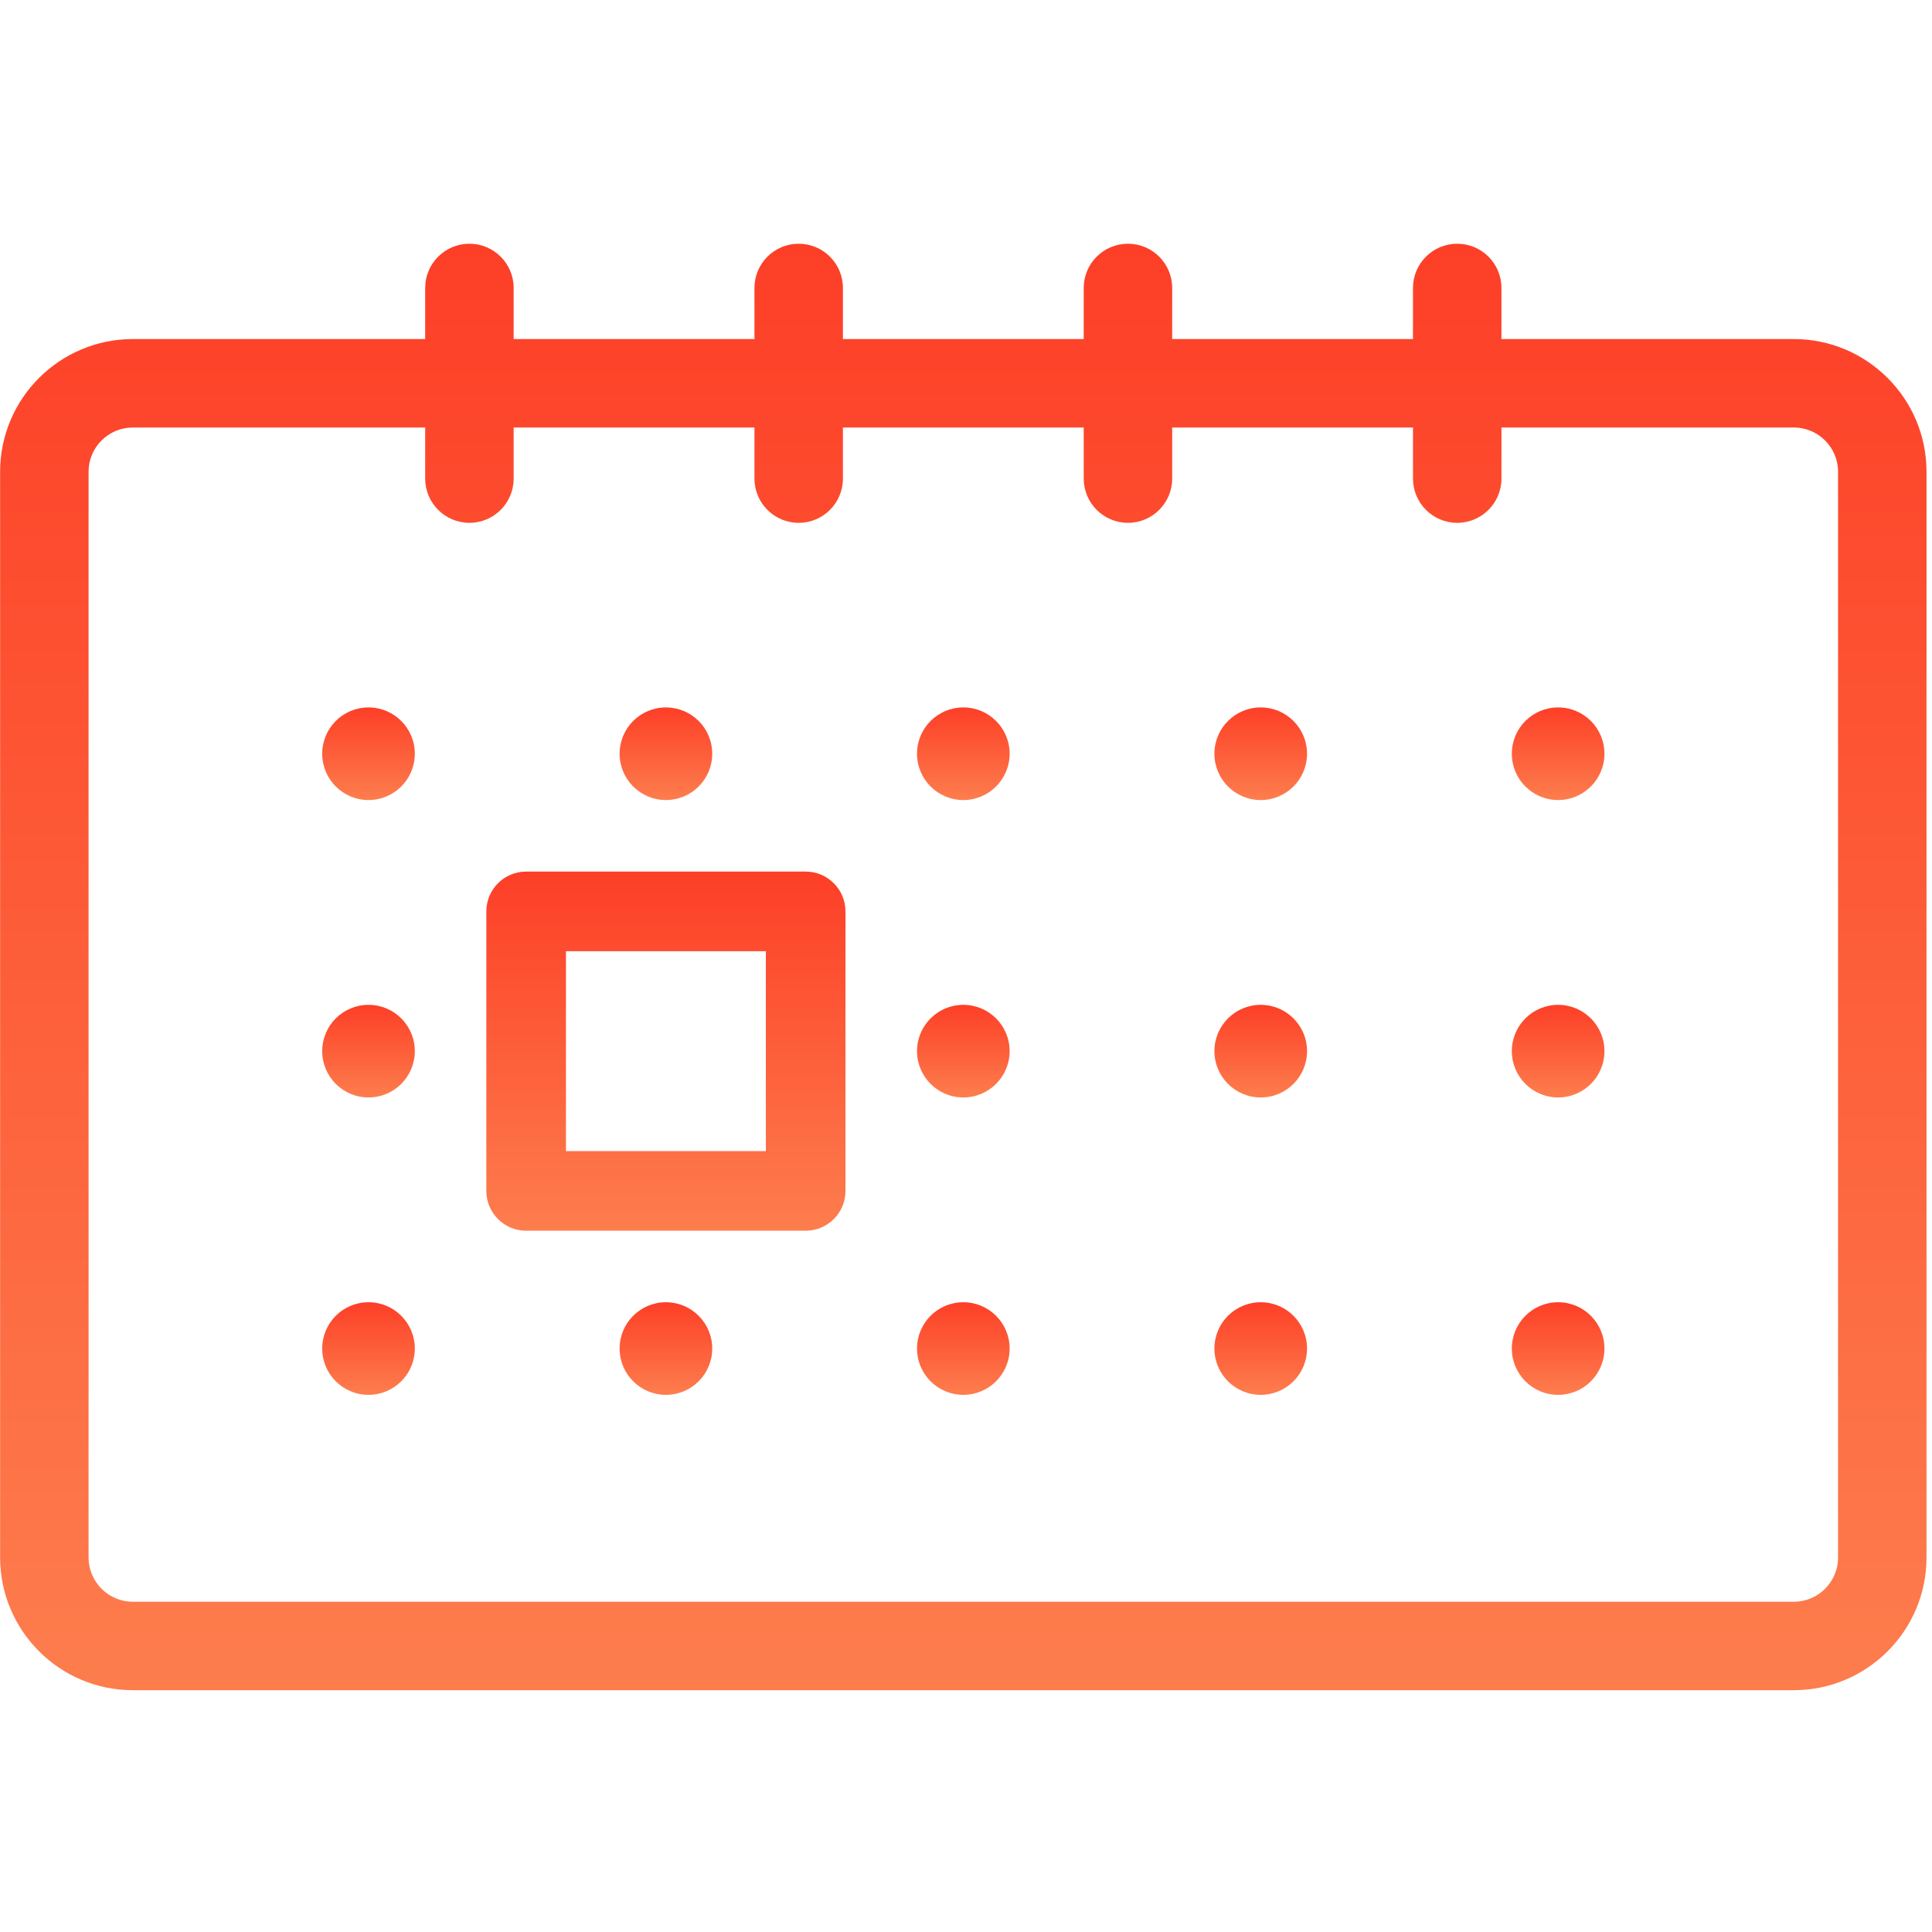 <svg width="147" height="147" viewBox="0 0 147 147" fill="none" xmlns="http://www.w3.org/2000/svg">
<g clip-path="url(#clip0)">
<path d="M118.553 60.873C120.499 60.873 122.077 59.295 122.077 57.349C122.077 55.403 120.499 53.826 118.553 53.826C116.607 53.826 115.03 55.403 115.03 57.349C115.03 59.295 116.607 60.873 118.553 60.873Z" fill="url(#paint0_linear)"/>
<path d="M95.925 60.873C97.871 60.873 99.448 59.295 99.448 57.349C99.448 55.403 97.871 53.826 95.925 53.826C93.979 53.826 92.401 55.403 92.401 57.349C92.401 59.295 93.979 60.873 95.925 60.873Z" fill="url(#paint1_linear)"/>
<path d="M73.296 60.873C75.242 60.873 76.82 59.295 76.82 57.349C76.82 55.403 75.242 53.826 73.296 53.826C71.35 53.826 69.773 55.403 69.773 57.349C69.773 59.295 71.35 60.873 73.296 60.873Z" fill="url(#paint2_linear)"/>
<path d="M50.667 60.873C52.614 60.873 54.191 59.295 54.191 57.349C54.191 55.403 52.614 53.826 50.667 53.826C48.722 53.826 47.144 55.403 47.144 57.349C47.144 59.295 48.722 60.873 50.667 60.873Z" fill="url(#paint3_linear)"/>
<path d="M28.039 60.873C29.985 60.873 31.562 59.295 31.562 57.349C31.562 55.403 29.985 53.826 28.039 53.826C26.093 53.826 24.515 55.403 24.515 57.349C24.515 59.295 26.093 60.873 28.039 60.873Z" fill="url(#paint4_linear)"/>
<path d="M118.553 83.502C120.499 83.502 122.077 81.924 122.077 79.978C122.077 78.032 120.499 76.455 118.553 76.455C116.607 76.455 115.03 78.032 115.03 79.978C115.03 81.924 116.607 83.502 118.553 83.502Z" fill="url(#paint5_linear)"/>
<path d="M95.925 83.502C97.871 83.502 99.448 81.924 99.448 79.978C99.448 78.032 97.871 76.455 95.925 76.455C93.979 76.455 92.401 78.032 92.401 79.978C92.401 81.924 93.979 83.502 95.925 83.502Z" fill="url(#paint6_linear)"/>
<path d="M73.296 83.502C75.242 83.502 76.82 81.924 76.82 79.978C76.82 78.032 75.242 76.455 73.296 76.455C71.35 76.455 69.773 78.032 69.773 79.978C69.773 81.924 71.35 83.502 73.296 83.502Z" fill="url(#paint7_linear)"/>
<path d="M28.039 83.502C29.985 83.502 31.562 81.924 31.562 79.978C31.562 78.032 29.985 76.455 28.039 76.455C26.093 76.455 24.515 78.032 24.515 79.978C24.515 81.924 26.093 83.502 28.039 83.502Z" fill="url(#paint8_linear)"/>
<path d="M118.553 106.13C120.499 106.13 122.077 104.553 122.077 102.607C122.077 100.661 120.499 99.083 118.553 99.083C116.607 99.083 115.03 100.661 115.03 102.607C115.03 104.553 116.607 106.13 118.553 106.13Z" fill="url(#paint9_linear)"/>
<path d="M95.925 106.13C97.871 106.13 99.448 104.553 99.448 102.607C99.448 100.661 97.871 99.083 95.925 99.083C93.979 99.083 92.401 100.661 92.401 102.607C92.401 104.553 93.979 106.13 95.925 106.13Z" fill="url(#paint10_linear)"/>
<path d="M73.296 106.13C75.242 106.13 76.82 104.553 76.82 102.607C76.82 100.661 75.242 99.083 73.296 99.083C71.35 99.083 69.773 100.661 69.773 102.607C69.773 104.553 71.35 106.13 73.296 106.13Z" fill="url(#paint11_linear)"/>
<path d="M50.667 106.13C52.614 106.13 54.191 104.553 54.191 102.607C54.191 100.661 52.614 99.083 50.667 99.083C48.722 99.083 47.144 100.661 47.144 102.607C47.144 104.553 48.722 106.13 50.667 106.13Z" fill="url(#paint12_linear)"/>
<path d="M28.039 106.13C29.985 106.13 31.562 104.553 31.562 102.607C31.562 100.661 29.985 99.083 28.039 99.083C26.093 99.083 24.515 100.661 24.515 102.607C24.515 104.553 26.093 106.13 28.039 106.13Z" fill="url(#paint13_linear)"/>
<path d="M61.301 66.316H40.033C38.36 66.316 37.004 67.672 37.004 69.345V90.613C37.004 92.286 38.36 93.642 40.033 93.642H61.301C62.974 93.642 64.329 92.286 64.329 90.613V69.346C64.329 67.672 62.973 66.316 61.301 66.316ZM58.272 87.584H43.062V72.374H58.272V87.584H58.272Z" fill="url(#paint14_linear)"/>
<path d="M136.487 25.798H114.24V21.91C114.24 20.051 112.734 18.545 110.875 18.545C109.017 18.545 107.509 20.052 107.509 21.91V25.798H89.187V21.91C89.187 20.051 87.68 18.545 85.822 18.545C83.963 18.545 82.456 20.052 82.456 21.91V25.798H64.135V21.91C64.135 20.051 62.628 18.545 60.769 18.545C58.911 18.545 57.404 20.052 57.404 21.91V25.798H39.082V21.91C39.082 20.051 37.575 18.545 35.716 18.545C33.858 18.545 32.351 20.052 32.351 21.91V25.798H10.104C4.538 25.798 0.009 30.326 0.009 35.893V118.505C0.009 124.072 4.538 128.602 10.105 128.602H136.487C142.054 128.602 146.583 124.072 146.583 118.505V35.893C146.583 30.326 142.053 25.798 136.487 25.798ZM136.487 121.871H10.105C8.249 121.871 6.739 120.361 6.739 118.506V35.893C6.739 34.038 8.249 32.528 10.105 32.528H32.351V36.415C32.351 38.273 33.858 39.781 35.717 39.781C37.575 39.781 39.082 38.274 39.082 36.415V32.528H57.404V36.415C57.404 38.273 58.911 39.781 60.77 39.781C62.629 39.781 64.135 38.274 64.135 36.415V32.528H82.457V36.415C82.457 38.273 83.963 39.781 85.822 39.781C87.68 39.781 89.188 38.274 89.188 36.415V32.528H107.51V36.415C107.51 38.273 109.017 39.781 110.875 39.781C112.734 39.781 114.241 38.274 114.241 36.415V32.528H136.487C138.343 32.528 139.852 34.038 139.852 35.893V118.505H139.853C139.852 120.361 138.342 121.871 136.487 121.871Z" fill="url(#paint15_linear)"/>
</g>
<defs>
<linearGradient id="paint0_linear" x1="118.553" y1="53.826" x2="118.553" y2="60.873" gradientUnits="userSpaceOnUse">
<stop stop-color="#FD3F27"/>
<stop offset="1" stop-color="#FD7D4D"/>
</linearGradient>
<linearGradient id="paint1_linear" x1="95.925" y1="53.826" x2="95.925" y2="60.873" gradientUnits="userSpaceOnUse">
<stop stop-color="#FD3F27"/>
<stop offset="1" stop-color="#FD7D4D"/>
</linearGradient>
<linearGradient id="paint2_linear" x1="73.296" y1="53.826" x2="73.296" y2="60.873" gradientUnits="userSpaceOnUse">
<stop stop-color="#FD3F27"/>
<stop offset="1" stop-color="#FD7D4D"/>
</linearGradient>
<linearGradient id="paint3_linear" x1="50.667" y1="53.826" x2="50.667" y2="60.873" gradientUnits="userSpaceOnUse">
<stop stop-color="#FD3F27"/>
<stop offset="1" stop-color="#FD7D4D"/>
</linearGradient>
<linearGradient id="paint4_linear" x1="28.039" y1="53.826" x2="28.039" y2="60.873" gradientUnits="userSpaceOnUse">
<stop stop-color="#FD3F27"/>
<stop offset="1" stop-color="#FD7D4D"/>
</linearGradient>
<linearGradient id="paint5_linear" x1="118.553" y1="76.455" x2="118.553" y2="83.502" gradientUnits="userSpaceOnUse">
<stop stop-color="#FD3F27"/>
<stop offset="1" stop-color="#FD7D4D"/>
</linearGradient>
<linearGradient id="paint6_linear" x1="95.925" y1="76.455" x2="95.925" y2="83.502" gradientUnits="userSpaceOnUse">
<stop stop-color="#FD3F27"/>
<stop offset="1" stop-color="#FD7D4D"/>
</linearGradient>
<linearGradient id="paint7_linear" x1="73.296" y1="76.455" x2="73.296" y2="83.502" gradientUnits="userSpaceOnUse">
<stop stop-color="#FD3F27"/>
<stop offset="1" stop-color="#FD7D4D"/>
</linearGradient>
<linearGradient id="paint8_linear" x1="28.039" y1="76.455" x2="28.039" y2="83.502" gradientUnits="userSpaceOnUse">
<stop stop-color="#FD3F27"/>
<stop offset="1" stop-color="#FD7D4D"/>
</linearGradient>
<linearGradient id="paint9_linear" x1="118.553" y1="99.083" x2="118.553" y2="106.13" gradientUnits="userSpaceOnUse">
<stop stop-color="#FD3F27"/>
<stop offset="1" stop-color="#FD7D4D"/>
</linearGradient>
<linearGradient id="paint10_linear" x1="95.925" y1="99.083" x2="95.925" y2="106.13" gradientUnits="userSpaceOnUse">
<stop stop-color="#FD3F27"/>
<stop offset="1" stop-color="#FD7D4D"/>
</linearGradient>
<linearGradient id="paint11_linear" x1="73.296" y1="99.083" x2="73.296" y2="106.13" gradientUnits="userSpaceOnUse">
<stop stop-color="#FD3F27"/>
<stop offset="1" stop-color="#FD7D4D"/>
</linearGradient>
<linearGradient id="paint12_linear" x1="50.667" y1="99.083" x2="50.667" y2="106.13" gradientUnits="userSpaceOnUse">
<stop stop-color="#FD3F27"/>
<stop offset="1" stop-color="#FD7D4D"/>
</linearGradient>
<linearGradient id="paint13_linear" x1="28.039" y1="99.083" x2="28.039" y2="106.13" gradientUnits="userSpaceOnUse">
<stop stop-color="#FD3F27"/>
<stop offset="1" stop-color="#FD7D4D"/>
</linearGradient>
<linearGradient id="paint14_linear" x1="50.667" y1="66.316" x2="50.667" y2="93.642" gradientUnits="userSpaceOnUse">
<stop stop-color="#FD3F27"/>
<stop offset="1" stop-color="#FD7D4D"/>
</linearGradient>
<linearGradient id="paint15_linear" x1="73.296" y1="18.545" x2="73.296" y2="128.602" gradientUnits="userSpaceOnUse">
<stop stop-color="#FD3F27"/>
<stop offset="1" stop-color="#FD7D4D"/>
</linearGradient>
<clipPath id="clip0">
<rect width="146.574" height="146.574" fill="white" transform="translate(0.009 0.286)"/>
</clipPath>
</defs>
</svg>
